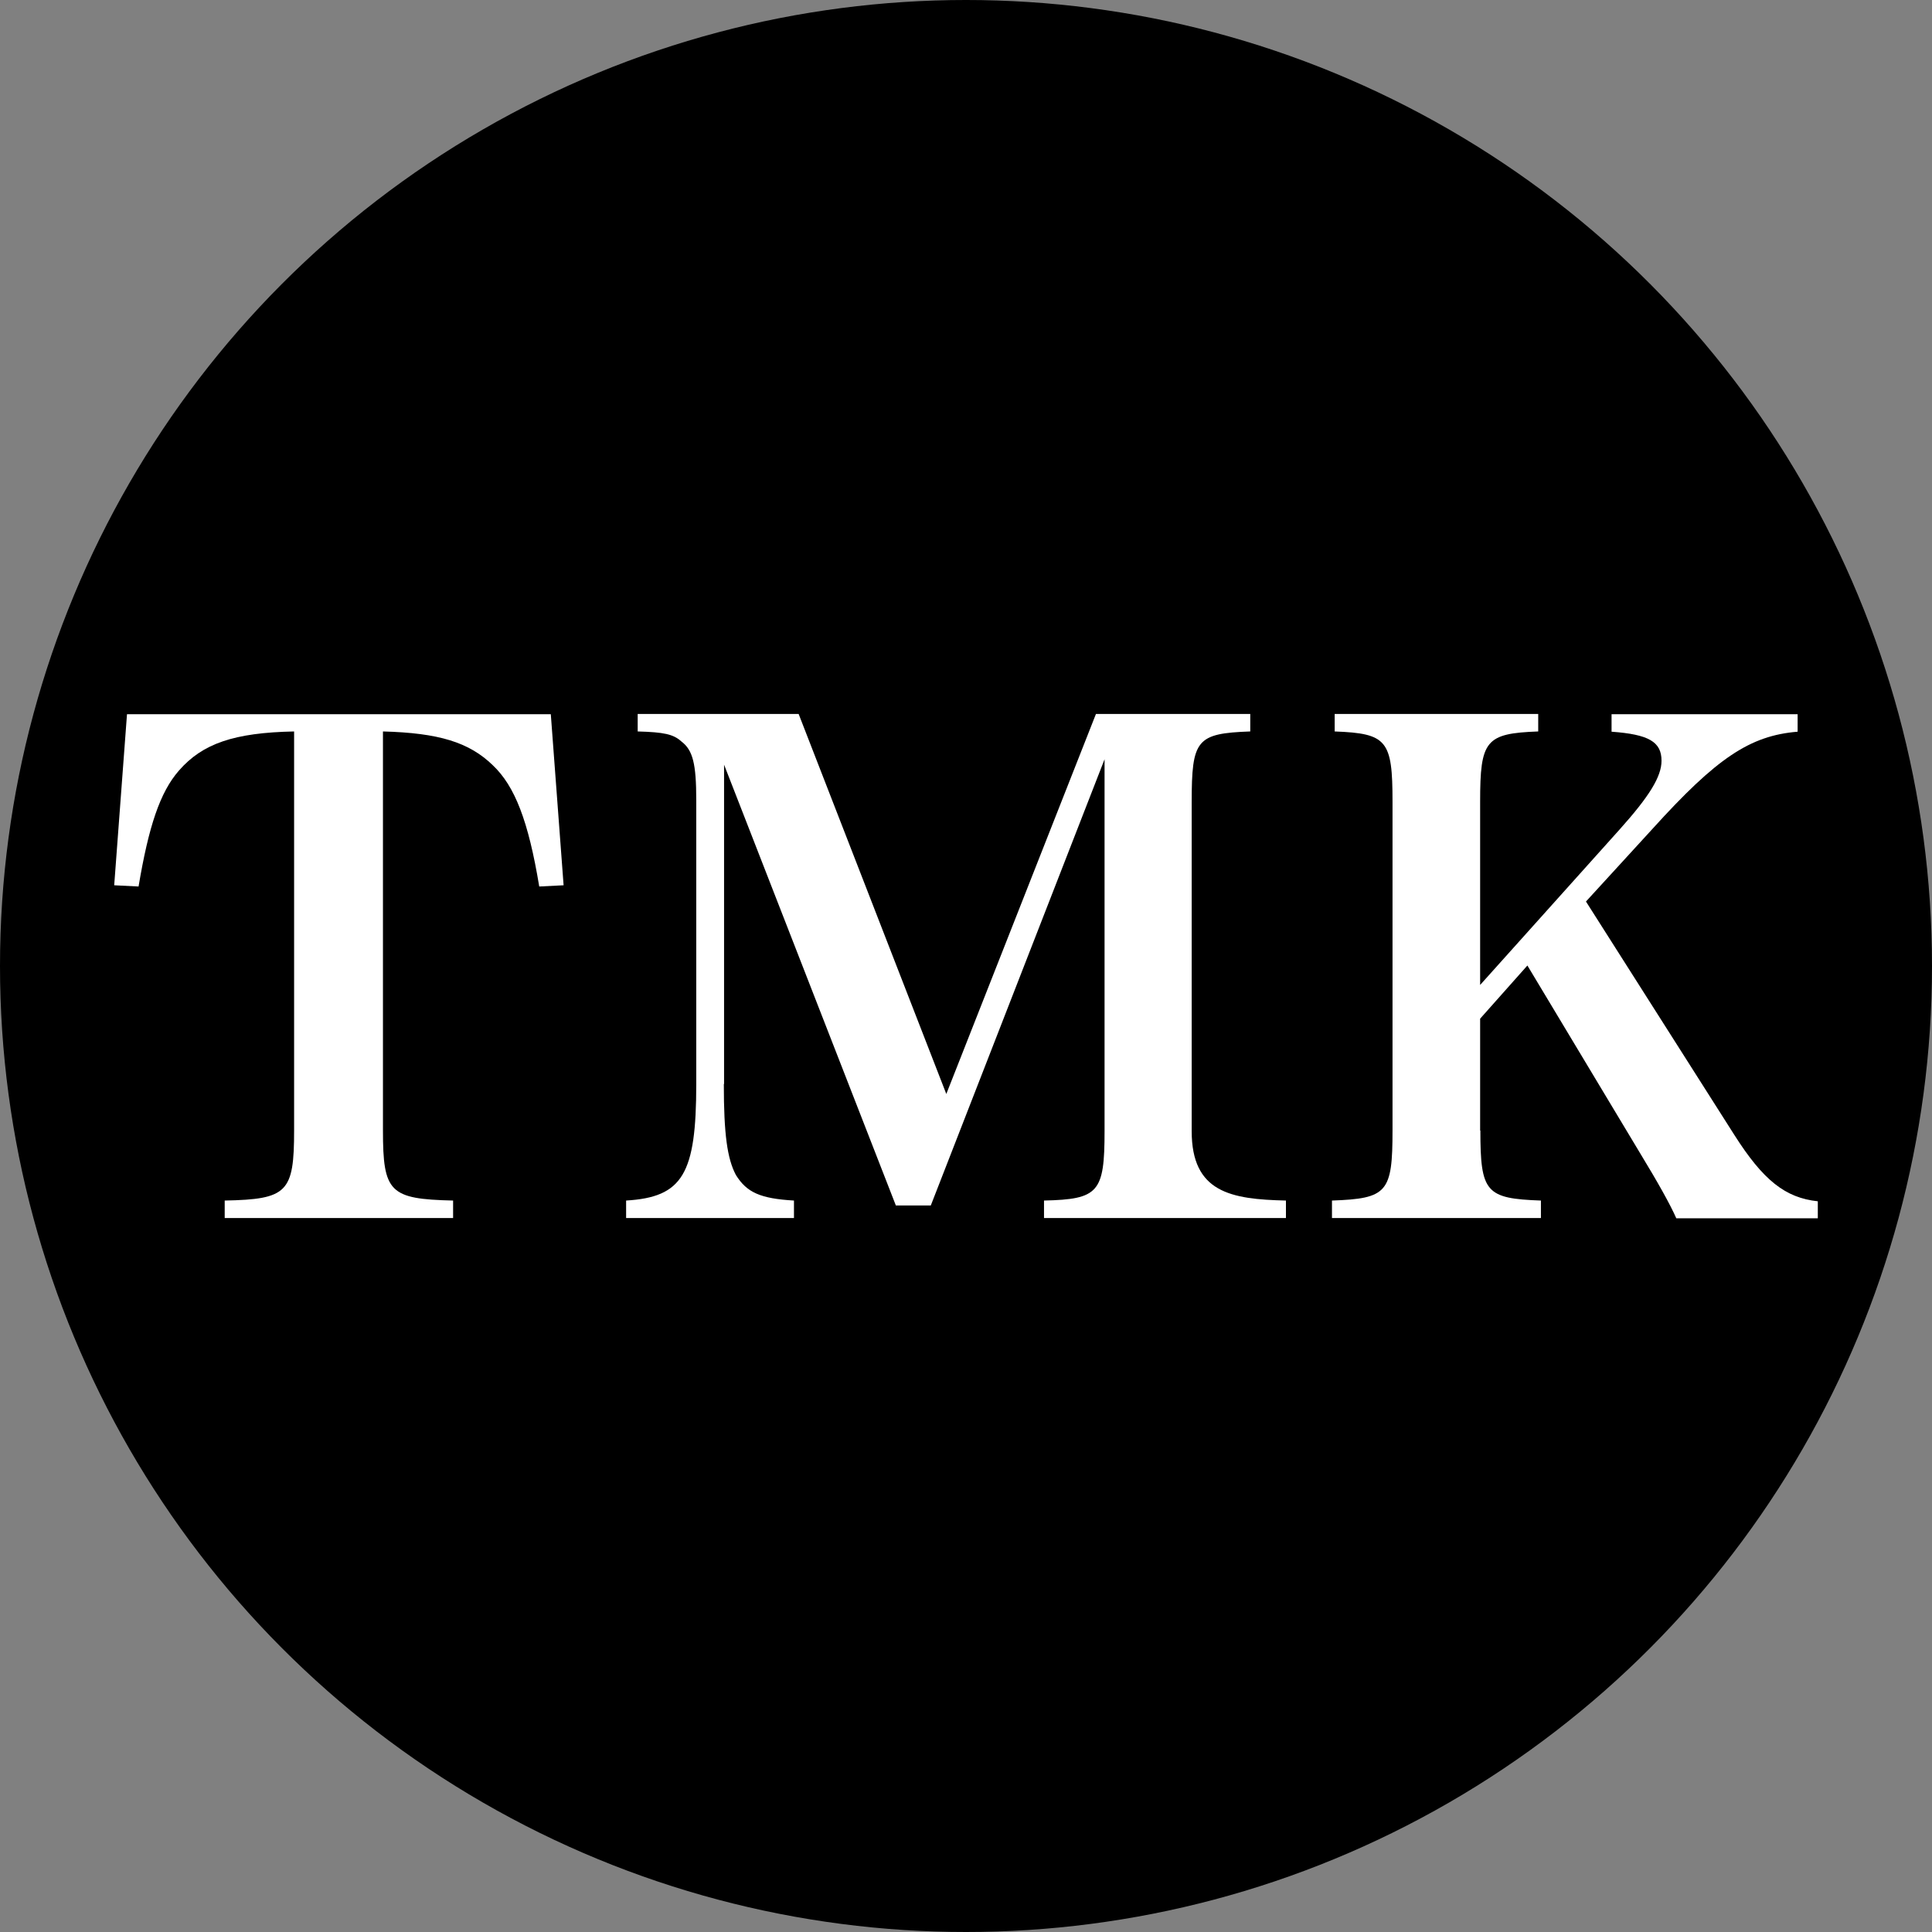 <?xml version="1.0" encoding="UTF-8"?><svg id="_レイヤー_2" xmlns="http://www.w3.org/2000/svg" viewBox="0 0 78.5 78.5"><rect x="0" y="0" width="78.5" height="78.5" fill="#808080" stroke="none"/><defs><style>.cls-1,.cls-2{stroke-width:0px;}.cls-2{fill:#fff;}</style></defs><g id="_レイヤー_1-2"><circle class="cls-1" cx="39.25" cy="39.25" r="39.25"/><path class="cls-2" d="m15.56,45.93c0,2.52.27,2.79,2.85,2.85v.71h-9.28v-.71c2.55-.05,2.82-.33,2.82-2.85v-16.21c-2.44.05-3.72.49-4.68,1.59-.77.88-1.23,2.27-1.64,4.71l-.99-.05.52-6.95h17.22l.52,6.95-.99.05c-.44-2.66-.99-4.08-1.89-4.93-.96-.93-2.19-1.31-4.46-1.37v16.21Z"/><path class="cls-2" d="m29.41,44.04c0,2.05.14,3.04.49,3.7.44.71.99.96,2.36,1.04v.71h-6.82v-.71c2.3-.14,2.85-1.07,2.85-4.74v-11.53c0-1.48-.14-2.03-.6-2.38-.33-.3-.71-.38-1.78-.41v-.71h6.54l6,15.44,6.08-15.44h6.27v.71c-2.19.08-2.38.33-2.38,2.88v13.36c0,2.49,1.59,2.77,3.83,2.82v.71h-9.83v-.71c2.22-.05,2.46-.33,2.46-2.82v-15.11l-7.06,18.13h-1.42l-6.98-17.91v12.98Z"/><path class="cls-2" d="m60.15,45.93c0,2.52.22,2.77,2.46,2.85v.71h-8.49v-.71c2.25-.08,2.46-.33,2.46-2.85v-13.36c0-2.49-.22-2.77-2.35-2.85v-.71h8.27v.71c-2.14.08-2.36.36-2.36,2.85v7.45l5.67-6.32c1.2-1.34,1.7-2.14,1.7-2.79,0-.77-.52-1.07-2.03-1.18v-.71h7.56v.71c-1.94.16-3.29,1.07-5.89,3.94l-2.71,2.96,6.02,9.47c1.18,1.86,2.08,2.57,3.4,2.71v.69h-5.75q-.36-.82-1.48-2.66l-4.57-7.61-1.92,2.16v4.55Z"/></g></svg>